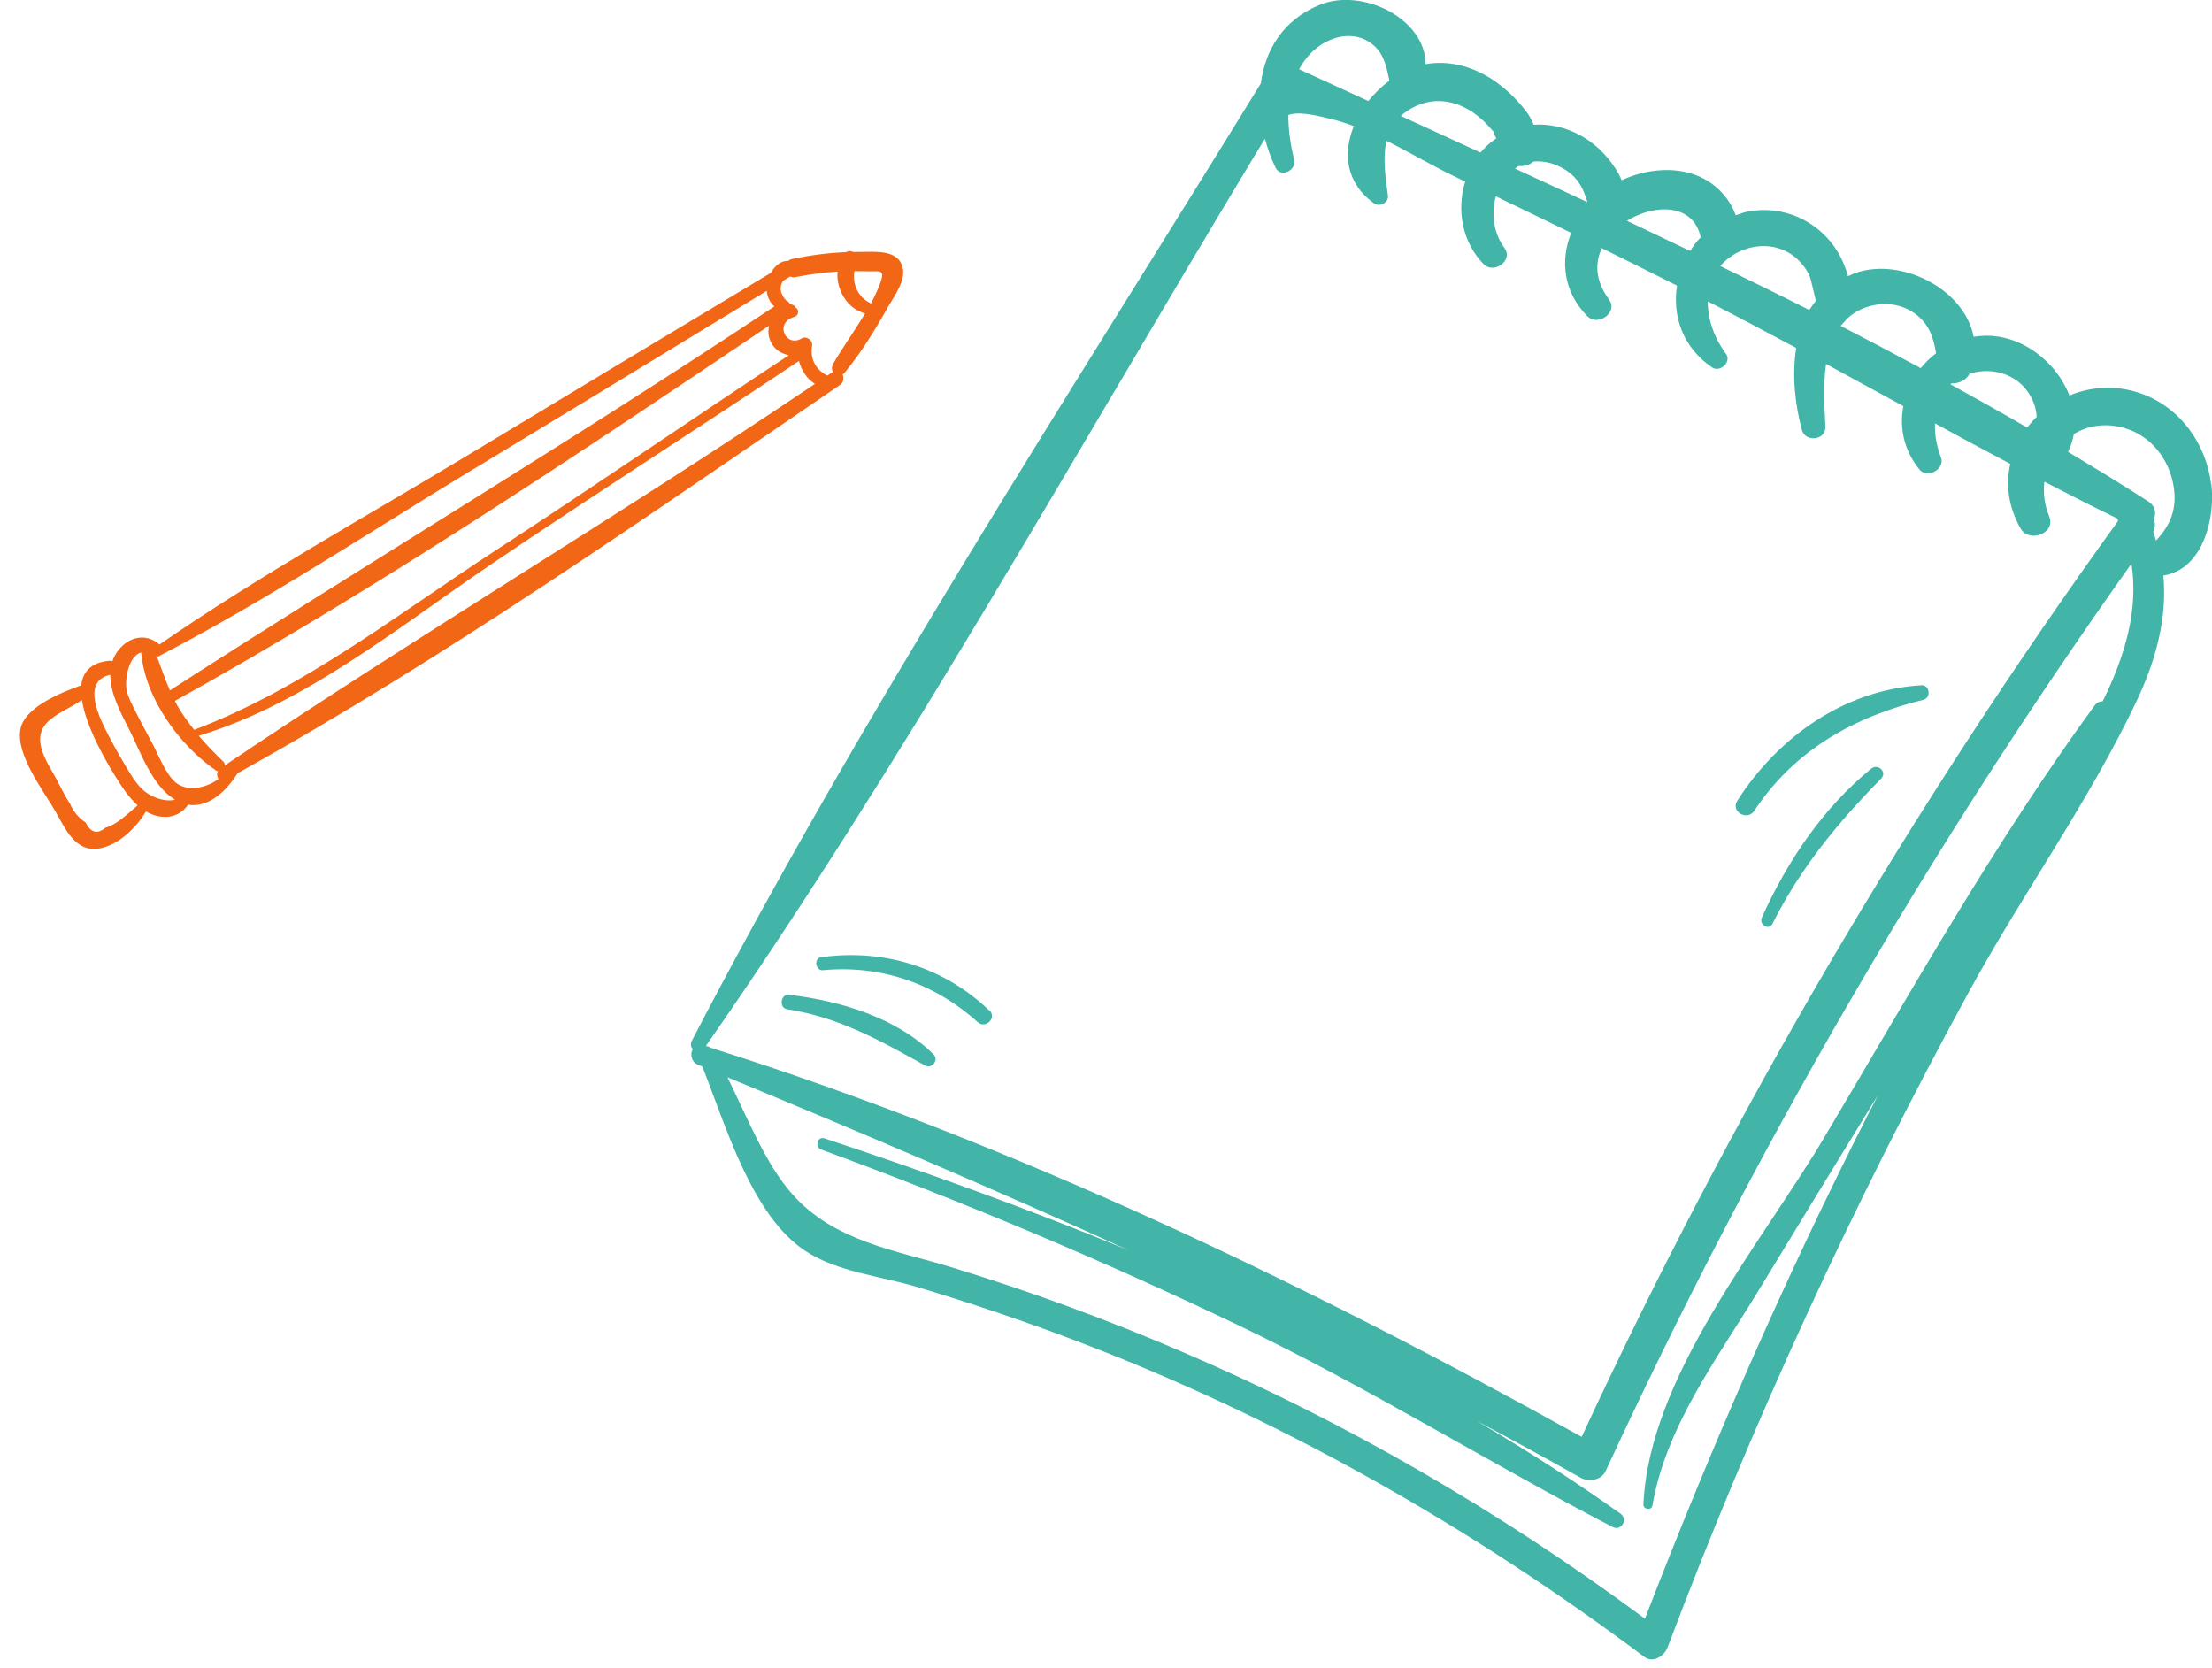 <svg width="191" height="144" viewBox="0 0 191 144" fill="none" xmlns="http://www.w3.org/2000/svg">
<g clip-path="url(#clip0_20_861)">
<path d="M190.928 41.806C190.487 38.262 188.196 35.089 184.748 33.931C182.624 33.215 180.513 33.394 178.687 34.146C177.566 31.223 174.523 28.849 171.266 28.992C170.98 29.004 170.694 29.04 170.419 29.075C169.632 24.983 164.263 22.227 160.29 23.54C160.028 23.623 159.813 23.742 159.574 23.85C159.359 23.074 159.037 22.323 158.679 21.738C157.045 19.054 153.943 17.658 150.865 18.278C150.519 18.35 150.197 18.469 149.874 18.588C149.421 17.3 148.431 16.154 147.226 15.486C145.031 14.269 142.239 14.544 140.032 15.558C139.435 14.198 138.349 12.969 137.287 12.205C135.868 11.191 134.138 10.654 132.432 10.774C132.241 10.332 132.026 9.927 131.787 9.628C129.867 7.123 127.039 5.214 123.77 5.452C123.543 5.464 123.317 5.5 123.102 5.548C123.078 1.587 117.626 -1.086 113.951 0.418C110.789 1.718 109.25 4.307 108.868 7.206C92.141 34.385 74.436 61.551 59.737 89.863C59.594 90.149 59.654 90.412 59.821 90.579C59.57 91.008 59.678 91.688 60.286 91.939C60.406 91.987 60.525 92.034 60.644 92.082C62.72 97.332 64.939 105.003 69.58 108.033C72.324 109.823 76.059 110.181 79.173 111.112C83.718 112.472 88.216 113.987 92.666 115.669C110.372 122.374 126.848 131.728 141.976 143.05C142.752 143.635 143.718 142.967 143.993 142.227C151.342 122.768 160.051 103.881 170.014 85.627C174.607 77.216 180.382 69.187 184.486 60.537C186.204 56.91 187.134 53.295 186.8 49.692C190.236 49.167 191.31 44.693 190.94 41.782L190.928 41.806ZM168.534 33.096C169.131 33.132 169.787 32.822 170.073 32.261C170.443 32.154 170.825 32.07 171.266 32.046C172.925 31.963 174.488 32.714 175.311 34.17C175.669 34.79 175.824 35.399 175.86 35.995C175.561 36.282 175.287 36.592 175.037 36.914C172.853 35.637 170.634 34.408 168.415 33.18C168.451 33.144 168.487 33.12 168.522 33.096H168.534ZM159.18 27.87C159.371 27.656 159.562 27.429 159.801 27.25C161.34 26.057 163.655 25.878 165.277 27.023C166.59 27.942 166.947 29.159 167.174 30.495C166.685 30.877 166.232 31.306 165.85 31.784C163.559 30.543 161.245 29.326 158.93 28.133C159.013 28.049 159.097 27.966 159.169 27.87H159.18ZM150.018 21.81C151.628 20.974 153.609 21.034 155.029 22.227C155.554 22.669 155.995 23.241 156.269 23.862C156.341 24.017 156.651 25.377 156.794 25.973C156.639 26.164 156.496 26.367 156.365 26.57C156.341 26.594 156.329 26.63 156.305 26.654C156.281 26.689 156.246 26.725 156.222 26.761C153.68 25.472 151.103 24.22 148.538 22.967C148.92 22.525 149.397 22.132 150.006 21.81H150.018ZM146.844 20.497C146.498 20.855 146.2 21.249 145.937 21.666C144.124 20.796 142.298 19.936 140.485 19.066C142.895 17.562 146.236 17.574 146.844 20.485V20.497ZM131.119 14.341C131.704 14.353 132.121 14.21 132.396 13.947C133.374 13.852 134.4 14.15 135.223 14.699C136.381 15.474 136.739 16.393 137.073 17.455C134.985 16.477 132.909 15.522 130.821 14.556C130.928 14.484 131.012 14.401 131.119 14.341ZM126.776 9.449C127.409 9.819 127.97 10.284 128.471 10.821C128.638 11.012 128.805 11.191 128.972 11.382C129.043 11.621 129.115 11.8 129.198 11.943C128.685 12.301 128.22 12.706 127.838 13.172C125.548 12.11 123.245 11.06 120.954 10.01C121.312 9.688 121.742 9.402 122.279 9.151C123.77 8.471 125.357 8.638 126.765 9.449H126.776ZM117.864 3.424C119.391 4.164 119.678 5.512 119.964 6.968C119.296 7.469 118.675 8.065 118.151 8.722C116.158 7.803 114.166 6.884 112.173 5.977C112.519 5.357 112.937 4.784 113.521 4.283C114.679 3.281 116.397 2.72 117.864 3.424ZM60.954 90.304C78.015 65.822 92.702 39.348 108.105 13.816C108.546 13.088 108.904 12.492 109.226 11.979C109.453 12.838 109.751 13.673 110.133 14.46C110.574 15.391 111.982 14.723 111.744 13.78C111.445 12.563 111.243 11.239 111.243 9.927C112.102 9.64 113.235 9.843 115.251 10.356C115.8 10.499 116.349 10.678 116.898 10.893C115.943 13.231 116.206 15.832 118.675 17.574C119.129 17.896 119.916 17.479 119.845 16.906C119.63 15.284 119.379 13.601 119.725 12.158C121.754 13.172 123.77 14.365 125.631 15.248C125.929 15.391 126.216 15.534 126.514 15.677C125.774 18.099 126.228 20.879 128.101 22.8C128.984 23.707 130.714 22.478 129.902 21.404C128.984 20.175 128.733 18.457 129.163 16.954C131.334 18.004 133.505 19.042 135.665 20.104C134.722 22.466 134.973 25.186 137.061 27.298C137.979 28.228 139.757 26.964 138.934 25.854C137.741 24.244 137.705 22.704 138.314 21.428C140.485 22.502 142.644 23.563 144.804 24.661C144.398 27.238 145.269 29.982 147.834 31.724C148.526 32.189 149.552 31.235 149.027 30.531C148.049 29.23 147.441 27.584 147.464 26.021C150.018 27.334 152.559 28.682 155.1 30.042C154.718 32.368 154.993 34.922 155.589 37.117C155.888 38.214 157.665 38.023 157.618 36.842C157.546 35.208 157.403 33.239 157.677 31.426C159.896 32.631 162.127 33.848 164.347 35.065C164.001 36.902 164.37 38.859 165.742 40.541C166.422 41.376 167.997 40.481 167.592 39.467C167.222 38.537 167.043 37.522 167.079 36.556C169.238 37.737 171.41 38.906 173.581 40.052C173.187 41.806 173.39 43.738 174.476 45.635C175.204 46.924 177.542 46.041 176.945 44.597C176.528 43.583 176.409 42.557 176.528 41.591C178.616 42.677 180.704 43.738 182.815 44.764C182.851 44.836 182.863 44.908 182.899 44.967C164.955 69.819 149.469 96.258 136.572 124.056C112.638 110.766 87.524 98.716 61.36 90.459C61.241 90.364 61.097 90.328 60.954 90.316V90.304ZM181.551 60.549C181.3 60.549 181.05 60.656 180.859 60.919C172.257 72.694 164.955 85.699 157.51 98.226C152.034 107.449 142.382 118.855 141.905 129.891C141.881 130.32 142.597 130.439 142.68 129.998C143.826 123.257 148.121 117.518 151.628 111.78C154.933 106.351 158.238 100.923 161.567 95.506C161.758 95.196 161.96 94.886 162.151 94.576C161.853 95.16 161.543 95.745 161.245 96.329C154.074 110.467 147.739 124.987 142.036 139.757C129.628 130.571 116.265 122.792 102.068 116.707C95.613 113.939 89.028 111.517 82.322 109.465C77.395 107.95 72.062 107.21 68.435 103.13C66.073 100.481 64.522 96.46 62.816 93.013C74.472 97.833 86.033 102.748 97.463 107.95C88.729 104.347 79.876 101.161 71.191 98.286C70.57 98.083 70.32 99.038 70.916 99.252C83.169 103.75 95.231 108.821 106.995 114.452C118.043 119.738 128.387 126.192 139.232 131.835C140.008 132.241 140.616 131.167 139.912 130.678C135.939 127.85 131.787 125.19 127.516 122.684C130.523 124.283 133.517 125.918 136.488 127.588C137.168 127.97 138.278 127.803 138.636 127.027C151.33 99.539 166.506 73.351 184.044 48.666C184.677 52.687 183.46 56.707 181.551 60.573V60.549ZM186.168 46.685C186.084 46.423 186.025 46.148 185.929 45.886C186.12 45.504 186.108 45.146 185.965 44.836C186.204 44.335 186.132 43.703 185.488 43.285C183.221 41.818 180.895 40.41 178.568 39.014C178.807 38.513 178.986 38 179.069 37.475C180.274 36.747 181.801 36.472 183.495 36.974C185.738 37.642 187.278 39.634 187.671 41.901C188.029 43.953 187.397 45.361 186.156 46.685H186.168Z" fill="#42B5A8"/>
<path d="M80.605 91.032C77.395 87.847 72.504 86.391 68.113 85.89C67.409 85.806 67.242 87.011 67.946 87.131C72.48 87.847 75.928 89.803 79.865 91.987C80.461 92.321 81.106 91.521 80.605 91.032Z" fill="#42B5A8"/>
<path d="M85.424 87.25C81.499 83.48 76.273 81.893 70.892 82.645C70.26 82.728 70.403 83.826 71.048 83.766C76.058 83.301 80.688 84.888 84.422 88.252C85.102 88.861 86.104 87.882 85.436 87.238L85.424 87.25Z" fill="#42B5A8"/>
<path d="M161.567 66.371C157.403 69.771 154.325 74.352 152.129 79.22C151.855 79.829 152.738 80.377 153.048 79.757C155.434 74.985 158.691 71.024 162.426 67.23C162.986 66.657 162.163 65.882 161.567 66.371Z" fill="#42B5A8"/>
<path d="M165.909 59.165C159.264 59.559 153.537 63.627 150.006 69.139C149.409 70.07 150.877 70.917 151.485 69.998C154.921 64.772 160.099 61.885 166.076 60.418C166.768 60.251 166.637 59.129 165.909 59.165Z" fill="#42B5A8"/>
</g>
<g clip-path="url(#clip1_20_861)">
<path d="M74.397 21.746C74.15 21.742 73.91 21.753 73.664 21.756C73.483 21.66 73.263 21.64 73.064 21.768C71.493 21.831 69.936 22.035 68.391 22.365C68.251 22.393 68.148 22.45 68.06 22.529C67.444 22.482 66.9 22.954 66.56 23.559C57.783 28.813 49.029 34.095 40.267 39.378C31.43 44.709 22.297 49.754 13.774 55.646C12.629 54.644 11.132 54.942 10.179 56.194C9.959 56.481 9.81 56.786 9.704 57.097C9.625 57.063 9.532 57.045 9.427 57.05C7.803 57.204 7.135 58.048 7.01 59.204C6.954 59.206 6.891 59.209 6.828 59.234C5.343 59.793 2.082 61.037 1.753 63.001C1.38 65.228 3.789 68.31 4.785 70.058C5.665 71.61 6.522 73.566 8.505 73.268C10.125 73.024 11.711 71.564 12.603 70.061C12.922 70.24 13.253 70.383 13.623 70.463C14.734 70.69 15.671 70.32 16.24 69.48C18.023 69.752 19.553 68.302 20.515 66.758C38.44 56.809 55.533 44.814 72.524 33.242C72.853 33.018 72.885 32.621 72.759 32.328C72.828 32.287 72.889 32.24 72.949 32.162C74.361 30.434 75.546 28.514 76.644 26.56C77.2 25.572 78.382 24.078 77.861 22.839C77.317 21.541 75.477 21.758 74.383 21.747L74.397 21.746ZM9.082 71.48C8.395 72.048 7.83 71.887 7.389 71.01C6.792 70.618 6.345 70.085 6.061 69.418C5.639 68.795 5.303 68.078 4.949 67.407C4.148 65.904 2.596 63.867 4.088 62.359C4.885 61.554 6.115 61.126 7.072 60.433C7.441 62.837 9.218 65.835 9.941 66.998C10.488 67.884 11.102 68.835 11.881 69.532C11.011 70.281 10.085 71.196 9.082 71.472L9.082 71.48ZM68.112 30.668C59.639 36.251 51.273 42.009 42.769 47.542C34.354 53.018 26.139 59.471 16.77 63.011C16.77 63.011 16.77 63.011 16.763 63.011C16.255 62.369 15.767 61.711 15.346 60.976C15.261 60.823 15.191 60.669 15.106 60.516C32.694 50.754 49.646 39.4 66.404 28.122C66.339 28.416 66.325 28.723 66.387 29.019C66.585 29.959 67.301 30.517 68.112 30.668ZM40.813 40.548C49.285 35.413 57.75 30.278 66.206 25.114C66.26 25.679 66.506 26.131 66.859 26.459C49.671 37.898 32.005 48.44 14.671 59.609C14.262 58.664 13.93 57.7 13.569 56.73C22.901 51.908 31.805 46.006 40.812 40.541L40.813 40.548ZM12.101 67.962C11.477 67.265 11.008 66.405 10.527 65.59C10.107 64.884 9.708 64.162 9.337 63.432C8.749 62.278 6.887 58.821 9.523 58.263C9.518 59.891 10.463 61.627 11.152 62.978C12.134 64.906 13.142 67.893 15.12 69.045C14.086 69.292 12.769 68.709 12.108 67.961L12.101 67.962ZM18.878 67.249C17.949 67.933 16.584 68.322 15.508 67.787C14.476 67.281 13.731 65.275 13.207 64.29C12.69 63.305 12.153 62.335 11.657 61.334C11.386 60.786 11.079 60.232 10.946 59.626C10.734 58.672 11.115 56.623 12.189 56.336C12.537 60.346 15.54 64.38 18.634 66.513C18.692 66.555 18.75 66.575 18.814 66.587C18.704 66.808 18.744 67.076 18.871 67.249L18.878 67.249ZM19.413 66.09C19.421 65.97 19.38 65.845 19.27 65.738C18.525 65.024 17.816 64.301 17.16 63.524C26.317 60.778 34.453 54.111 42.371 48.747C51.18 42.782 60.142 37.08 68.988 31.166C69.201 31.986 69.686 32.726 70.368 33.144C53.576 44.461 36.197 54.773 19.412 66.082L19.413 66.09ZM71.936 31.446C71.792 31.698 71.817 31.929 71.916 32.111C71.759 32.215 71.594 32.32 71.437 32.431C70.491 31.958 69.921 31.043 70.122 29.854C70.207 29.372 69.618 28.98 69.233 29.213C67.852 30.052 66.831 27.879 68.579 27.36C69.004 27.237 69.009 26.721 68.683 26.527C68.65 26.439 68.584 26.367 68.469 26.335C68.37 26.309 68.268 26.247 68.173 26.183C68.105 26.067 68.009 25.974 67.887 25.942C67.599 25.642 67.39 25.24 67.409 24.858C67.424 24.566 67.521 24.375 67.655 24.22C67.841 24.107 68.019 23.995 68.205 23.889C68.212 23.889 68.219 23.874 68.225 23.866C68.348 23.928 68.49 23.959 68.659 23.929C69.869 23.695 71.089 23.522 72.32 23.444C72.179 25.026 73.192 26.684 74.697 27.058C73.804 28.554 72.754 30.005 71.922 31.439L71.936 31.446ZM76 24.46C75.779 25.053 75.502 25.64 75.196 26.214C75.167 26.193 75.145 26.172 75.116 26.15C74.106 25.673 73.582 24.508 73.773 23.417C74.161 23.415 74.549 23.405 74.938 23.425C75.899 23.464 76.478 23.154 76 24.46Z" fill="#F26716"/>
</g>
<defs>
<clipPath id="clip0_20_861">
<rect width="131.346" height="143.277" fill="white" transform="translate(59.654)"/>
</clipPath>
<clipPath id="clip1_20_861">
<rect width="77.998" height="48.671" fill="white" transform="translate(0 24.95) rotate(-2.553)"/>
</clipPath>
</defs>
</svg>
